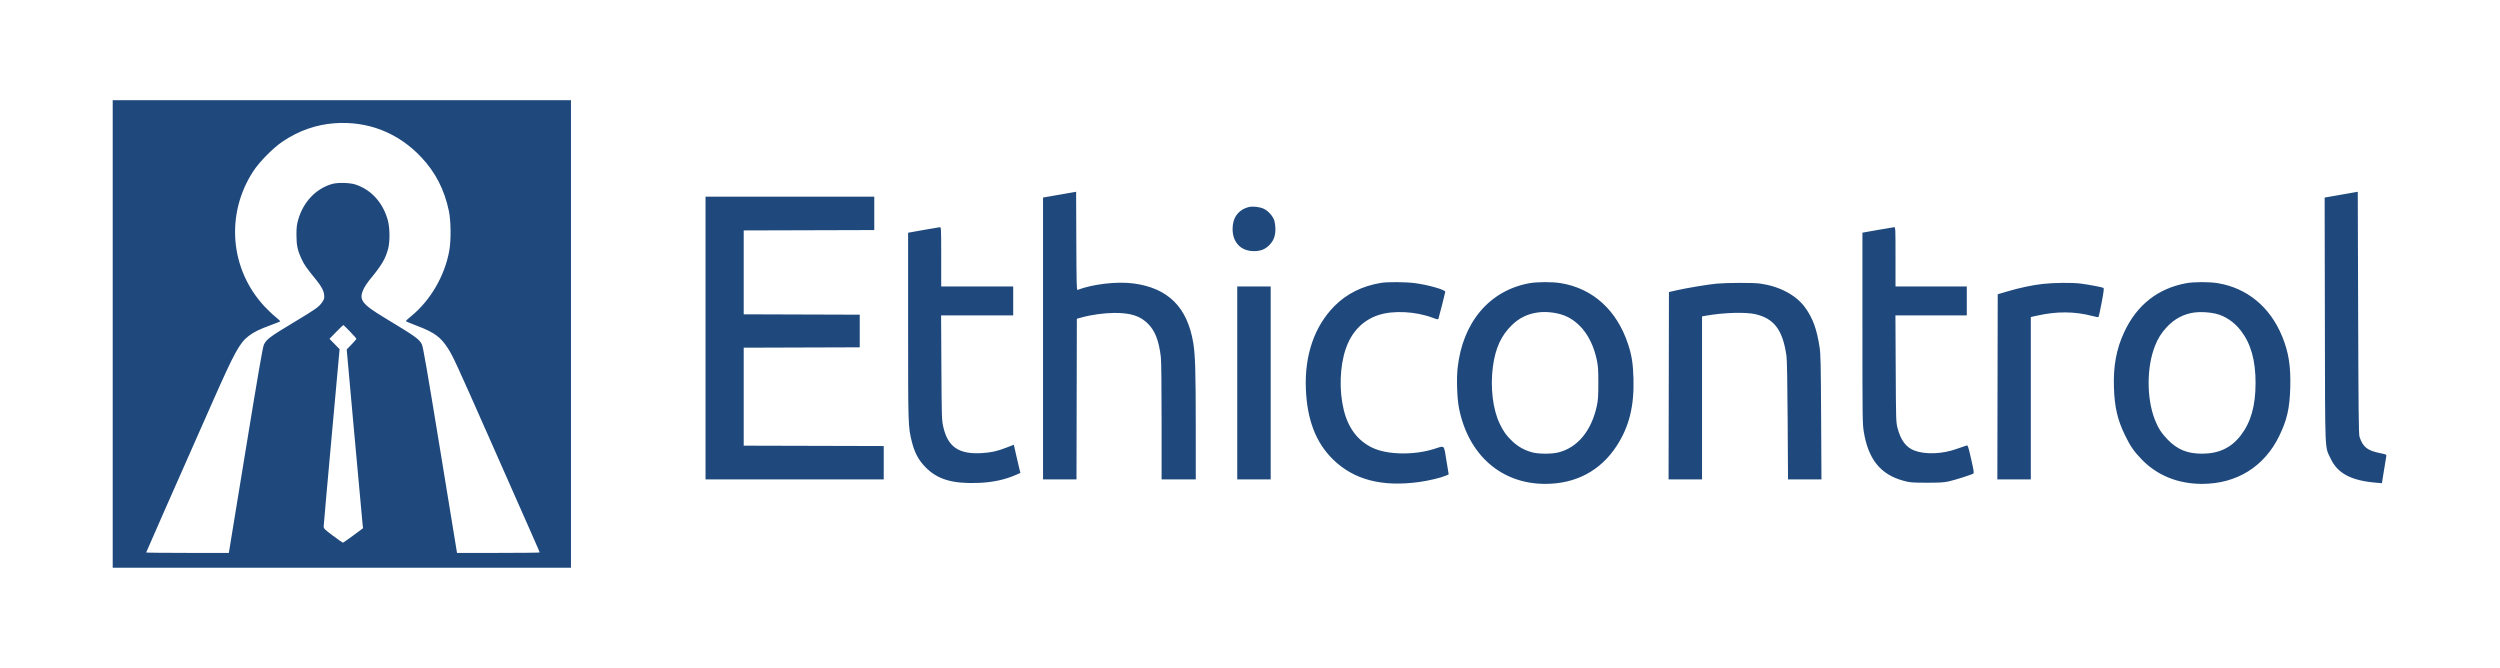 <svg width="262" height="70" viewBox="0 0 262 70" fill="none" xmlns="http://www.w3.org/2000/svg">
<path fill-rule="evenodd" clip-rule="evenodd" d="M11.812 35V59.5H35.825H59.837V35V10.5H35.825H11.812V35ZM35.024 12.919C33.098 13.067 31.279 13.71 29.616 14.833C28.611 15.511 27.188 16.955 26.535 17.958C23.621 22.436 24.098 28.206 27.704 32.099C28.052 32.475 28.58 32.975 28.877 33.21C29.173 33.445 29.391 33.659 29.361 33.685C29.331 33.711 28.895 33.884 28.392 34.068C27.167 34.517 26.615 34.787 26.071 35.204C25.111 35.94 24.601 36.868 22.294 42.078C18.45 50.758 15.319 57.859 15.319 57.9C15.319 57.924 17.268 57.944 19.651 57.944H23.983L25.742 47.185C27.046 39.206 27.54 36.346 27.654 36.121C27.951 35.532 28.264 35.301 30.975 33.671C33.123 32.38 33.439 32.152 33.773 31.656C33.972 31.358 34.003 31.251 33.975 30.945C33.934 30.482 33.706 30.039 33.168 29.374C32.1 28.055 31.897 27.768 31.623 27.183C31.186 26.254 31.067 25.704 31.067 24.617C31.067 23.881 31.103 23.553 31.239 23.065C31.762 21.187 33.093 19.772 34.796 19.282C35.406 19.106 36.673 19.14 37.287 19.348C38.929 19.905 40.129 21.238 40.642 23.077C40.861 23.86 40.879 25.291 40.679 26.056C40.397 27.138 40.006 27.793 38.68 29.4C38.486 29.635 38.227 30.038 38.105 30.294C37.577 31.405 37.901 31.85 40.284 33.29C43.599 35.292 43.931 35.53 44.221 36.111C44.339 36.347 44.815 39.1 46.136 47.185L47.895 57.944H52.227C54.61 57.944 56.559 57.923 56.559 57.896C56.559 57.844 56.176 56.974 51.357 46.083C47.76 37.953 47.48 37.346 46.945 36.51C46.183 35.319 45.525 34.839 43.711 34.15C43.059 33.903 42.526 33.677 42.527 33.648C42.528 33.619 42.786 33.385 43.099 33.128C45.117 31.472 46.605 28.916 47.082 26.289C47.28 25.195 47.262 23.166 47.044 22.12C46.577 19.883 45.647 18.069 44.148 16.476C41.724 13.898 38.524 12.651 35.024 12.919ZM111.558 20.311C110.888 20.428 110.107 20.564 109.824 20.613L109.31 20.703V35.474V50.244H111.063H112.816L112.835 41.826L112.854 33.408L113.35 33.269C114.346 32.99 115.723 32.8 116.78 32.795C118.51 32.788 119.507 33.111 120.33 33.947C121.059 34.687 121.451 35.71 121.656 37.409C121.705 37.815 121.735 40.405 121.735 44.156V50.244H123.526H125.318L125.316 44.664C125.313 38.902 125.261 37.176 125.052 35.924C124.427 32.188 122.421 30.192 118.8 29.706C117.081 29.474 114.482 29.775 112.922 30.386C112.834 30.421 112.814 29.608 112.798 25.262L112.778 20.097L111.558 20.311ZM245.913 20.305C245.263 20.42 244.481 20.556 244.176 20.609L243.622 20.704L243.646 33.51C243.673 47.889 243.625 46.722 244.245 48.048C244.98 49.62 246.4 50.371 249.045 50.59L249.624 50.638L249.834 49.333C249.949 48.615 250.061 47.938 250.081 47.827C250.118 47.632 250.103 47.624 249.445 47.492C248.096 47.221 247.63 46.852 247.276 45.772C247.193 45.519 247.166 43.087 247.134 32.778L247.094 20.096L245.913 20.305ZM73.939 35.428V50.244H83.277H92.615V48.495V46.745L85.278 46.725L77.941 46.706V41.572V36.439L84.021 36.419L90.1 36.399V34.689V32.979L84.021 32.959L77.941 32.939V28.544V24.15L84.783 24.13L91.624 24.11V22.361V20.611H82.782H73.939V35.428ZM130.862 21.702C129.784 21.979 129.173 22.808 129.175 23.994C129.176 25.413 130.052 26.321 131.416 26.319C132.159 26.318 132.668 26.098 133.123 25.582C133.504 25.15 133.665 24.678 133.665 23.994C133.665 23.738 133.617 23.36 133.559 23.154C133.418 22.658 132.904 22.081 132.412 21.865C131.969 21.671 131.272 21.597 130.862 21.702ZM96.77 24.103L95.169 24.391V34.187C95.169 44.674 95.171 44.715 95.556 46.268C95.847 47.441 96.256 48.21 96.987 48.958C98.237 50.236 99.79 50.705 102.476 50.612C104.013 50.56 105.355 50.271 106.533 49.74L106.936 49.558L106.833 49.143C106.777 48.915 106.622 48.251 106.489 47.668L106.248 46.608L105.485 46.905C104.49 47.292 103.892 47.425 102.868 47.485C100.468 47.625 99.318 46.827 98.845 44.69C98.698 44.022 98.687 43.683 98.658 38.519L98.627 33.056H102.405H106.184V31.539V30.022H102.411H98.638V26.911C98.638 23.997 98.629 23.8 98.504 23.808C98.431 23.812 97.65 23.945 96.77 24.103ZM196.783 24.1L195.182 24.384V34.378C195.182 43.691 195.191 44.431 195.321 45.228C195.794 48.134 197.073 49.723 199.467 50.379C200.161 50.569 200.329 50.583 201.89 50.589C203.242 50.593 203.693 50.567 204.215 50.453C204.876 50.308 206.606 49.757 206.8 49.63C206.89 49.571 206.853 49.322 206.576 48.106C206.268 46.754 206.235 46.657 206.088 46.692C206.001 46.713 205.536 46.873 205.054 47.047C203.553 47.588 201.773 47.655 200.618 47.213C199.754 46.884 199.191 46.13 198.867 44.87C198.702 44.231 198.698 44.092 198.67 38.636L198.641 33.056H202.381H206.121V31.539V30.022H202.386H198.65V26.911C198.65 23.997 198.642 23.8 198.517 23.808C198.444 23.812 197.663 23.943 196.783 24.1ZM144.756 29.642C142.773 29.964 141.137 30.776 139.843 32.083C137.755 34.194 136.713 37.217 136.854 40.756C136.983 43.997 137.902 46.387 139.693 48.142C141.881 50.285 144.824 51.054 148.758 50.511C149.71 50.38 151.017 50.068 151.499 49.857L151.823 49.716L151.583 48.249C151.305 46.555 151.443 46.685 150.3 47.047C148.2 47.714 145.422 47.669 143.867 46.943C142.326 46.223 141.307 44.896 140.833 42.991C140.327 40.954 140.405 38.401 141.03 36.572C141.648 34.764 142.831 33.547 144.493 33.008C146.043 32.506 148.412 32.636 150.195 33.321C150.568 33.464 150.717 33.492 150.741 33.423C150.824 33.173 151.465 30.661 151.465 30.582C151.465 30.367 149.698 29.861 148.295 29.673C147.353 29.547 145.444 29.53 144.756 29.642ZM160.269 29.682C156.089 30.451 153.276 33.781 152.757 38.574C152.633 39.727 152.704 41.782 152.904 42.786C153.878 47.679 157.335 50.712 161.937 50.711C165.155 50.71 167.745 49.33 169.437 46.716C170.738 44.706 171.269 42.57 171.188 39.676C171.144 38.11 171.01 37.255 170.629 36.089C169.461 32.522 166.945 30.232 163.583 29.676C162.69 29.528 161.089 29.531 160.269 29.682ZM229.111 29.68C226.142 30.228 223.935 31.969 222.617 34.806C221.793 36.577 221.464 38.36 221.541 40.635C221.609 42.686 221.913 43.989 222.702 45.617C223.261 46.769 223.632 47.305 224.472 48.171C226.079 49.828 228.271 50.712 230.772 50.711C234.397 50.71 237.297 48.911 238.86 45.694C239.684 43.998 239.957 42.804 240.02 40.623C240.084 38.381 239.846 36.885 239.164 35.236C237.89 32.155 235.5 30.186 232.418 29.676C231.528 29.528 229.924 29.531 229.111 29.68ZM179.936 29.722C179.061 29.799 176.786 30.177 175.667 30.432L174.905 30.606L174.886 40.425L174.866 50.244H176.62H178.373V41.701V33.158L178.888 33.068C180.677 32.755 182.967 32.693 183.976 32.929C185.942 33.39 186.838 34.596 187.221 37.294C187.279 37.704 187.322 40.027 187.346 44.081L187.384 50.244H189.136H190.888L190.854 43.731C190.826 38.184 190.802 37.095 190.695 36.4C190.4 34.483 189.99 33.357 189.172 32.224C188.23 30.92 186.499 30.002 184.447 29.716C183.758 29.62 181.053 29.624 179.936 29.722ZM214.087 29.754C212.975 29.879 211.668 30.156 210.348 30.547L209.361 30.839L209.341 40.542L209.322 50.244H211.076H212.829V41.736V33.227L213.42 33.093C215.533 32.612 217.42 32.622 219.309 33.123C219.623 33.206 219.901 33.252 219.927 33.223C219.953 33.195 220.101 32.51 220.254 31.701C220.467 30.581 220.512 30.215 220.441 30.171C220.322 30.096 218.851 29.819 218.015 29.714C217.155 29.607 215.22 29.626 214.087 29.754ZM129.663 40.133V50.244H131.416H133.169V40.133V30.022H131.416H129.663V40.133ZM161.158 32.746C160.097 32.896 159.229 33.315 158.471 34.045C157.329 35.144 156.717 36.475 156.456 38.422C156.166 40.584 156.45 42.935 157.18 44.426C157.592 45.267 157.848 45.622 158.481 46.231C159.084 46.812 159.769 47.193 160.612 47.416C161.26 47.587 162.604 47.588 163.299 47.417C165.317 46.922 166.781 45.16 167.346 42.544C167.48 41.921 167.505 41.543 167.505 40.133C167.505 38.723 167.48 38.345 167.346 37.722C166.878 35.556 165.824 34.003 164.29 33.219C163.466 32.798 162.175 32.603 161.158 32.746ZM229.968 32.749C228.849 32.905 227.885 33.415 227.086 34.271C226.517 34.881 226.148 35.471 225.833 36.273C224.958 38.505 224.958 41.762 225.833 43.994C226.171 44.855 226.54 45.425 227.192 46.091C228.203 47.123 229.251 47.548 230.781 47.545C232.544 47.542 233.833 46.93 234.837 45.622C235.897 44.239 236.383 42.514 236.383 40.133C236.383 37.752 235.897 36.028 234.837 34.645C234.148 33.746 233.183 33.1 232.186 32.868C231.52 32.714 230.582 32.663 229.968 32.749ZM35.233 34.787L34.53 35.508L35.059 36.051L35.59 36.594L34.755 45.772C34.296 50.82 33.921 55.055 33.921 55.183C33.922 55.392 34.024 55.492 34.892 56.14C35.426 56.537 35.893 56.867 35.929 56.872C35.965 56.877 36.457 56.537 37.022 56.118L38.049 55.355L38.007 55.036C37.984 54.86 37.598 50.645 37.15 45.67L36.334 36.623L36.842 36.101C37.121 35.814 37.349 35.546 37.349 35.505C37.349 35.428 36.05 34.067 35.977 34.067C35.955 34.067 35.62 34.391 35.233 34.787Z" fill="#1F497D"/>
</svg>
